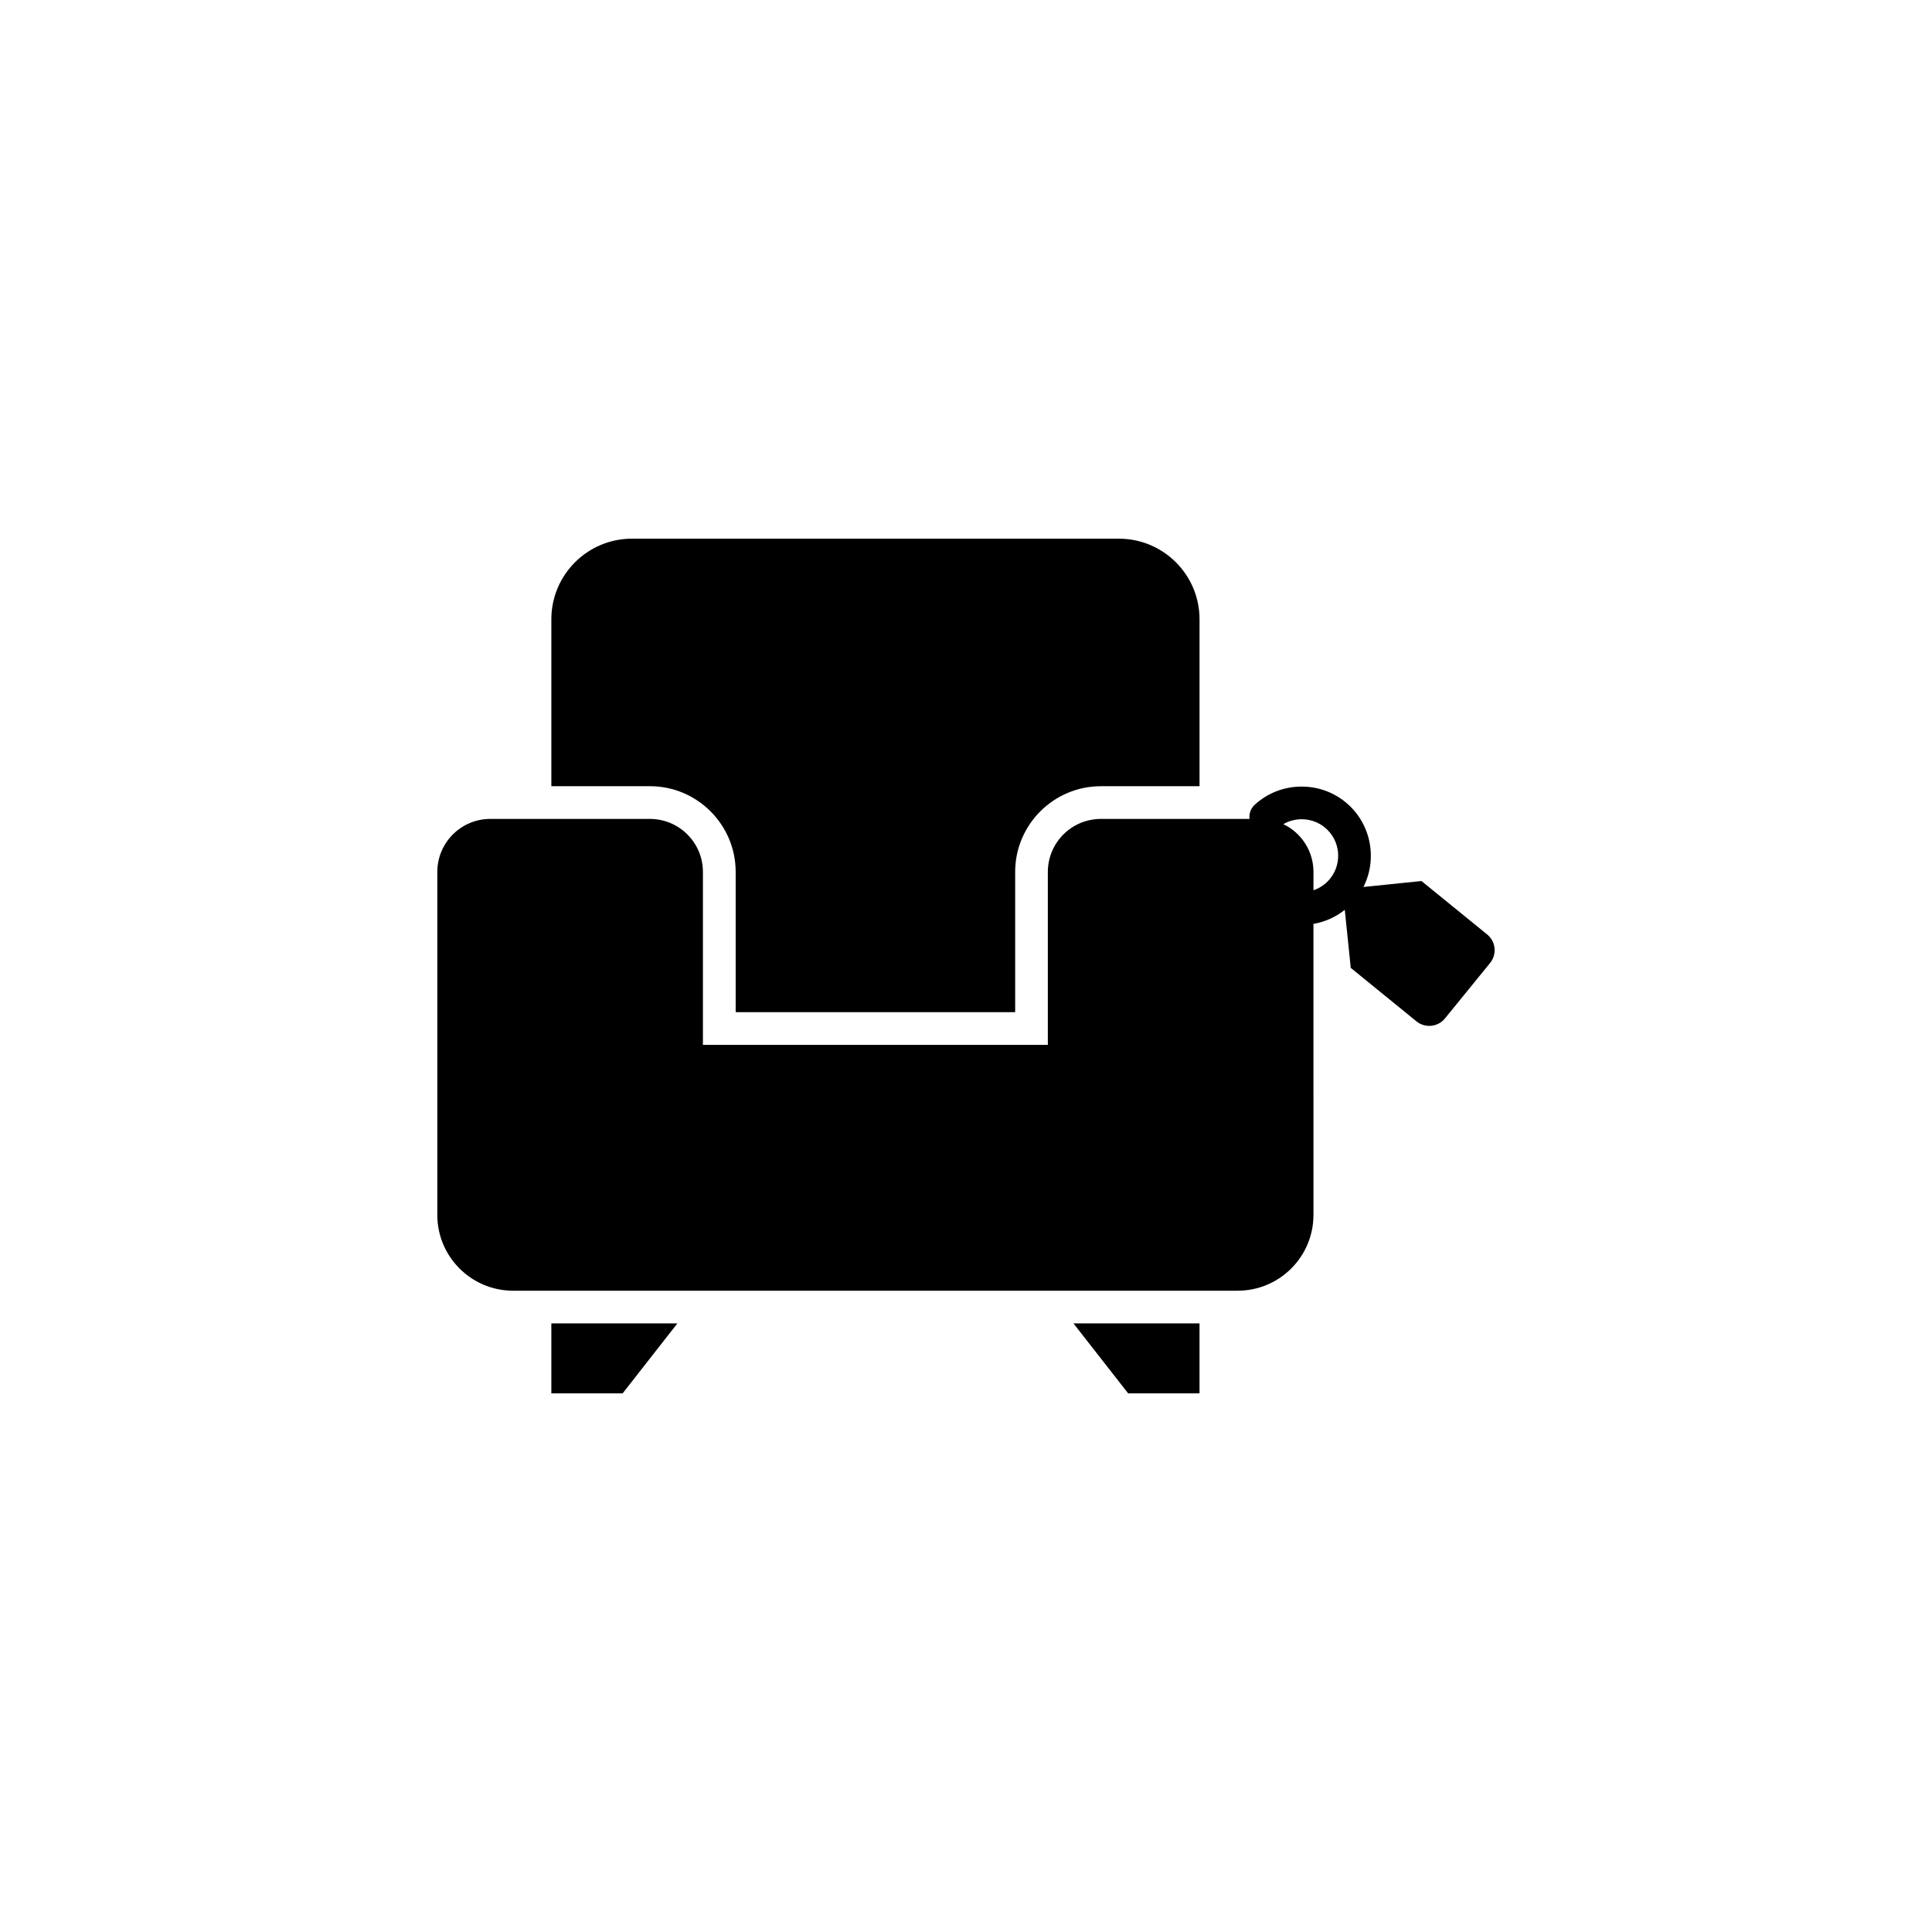 <?xml version="1.0" encoding="UTF-8"?>
<!-- Uploaded to: SVG Repo, www.svgrepo.com, Generator: SVG Repo Mixer Tools -->
<svg fill="#000000" width="800px" height="800px" version="1.1" viewBox="144 144 512 512" xmlns="http://www.w3.org/2000/svg">
 <g>
  <path d="m538.11 391.64-17.406-14.16-15.383 1.582c3.812-7.531 2.016-16.977-4.793-22.52-7.039-5.727-17.371-5.406-24.031 0.746-1.066 0.988-1.523 2.394-1.355 3.738h-39.402c-7.758 0-14.051 6.293-14.051 14.051v45.832l-91.406-0.004v-45.832c0-7.758-6.293-14.051-14.051-14.051h-42.289c-7.758 0-14.051 6.293-14.051 14.051v90.883c0 11.094 8.996 20.094 20.094 20.094h192c11.094 0 20.094-8.996 20.094-20.094l-0.004-77.113c2.988-0.52 5.856-1.77 8.305-3.723l1.582 15.375 17.406 14.168c2.309 1.875 5.699 1.527 7.57-0.781l11.941-14.672c1.879-2.309 1.539-5.699-0.77-7.57zm-41.648-14.754c-1.184 1.461-2.715 2.473-4.379 3.043v-4.852c0-5.586-3.258-10.41-7.992-12.676 3.41-1.965 7.812-1.707 10.973 0.863 4.141 3.363 4.773 9.48 1.398 13.621z"/>
  <path d="m338.96 375.07v37.168h74.07v-37.168c0-12.523 10.188-22.715 22.723-22.715h26.137v-44.223c0-11.805-9.566-21.375-21.375-21.375l-129.03-0.004c-11.801 0-21.371 9.574-21.371 21.375v44.223h26.133c12.52 0 22.715 10.195 22.715 22.719z"/>
  <path d="m290.11 513.25h18.902l14.504-18.543h-33.406z"/>
  <path d="m442.97 513.25h18.914v-18.543h-33.414z"/>
 </g>
</svg>